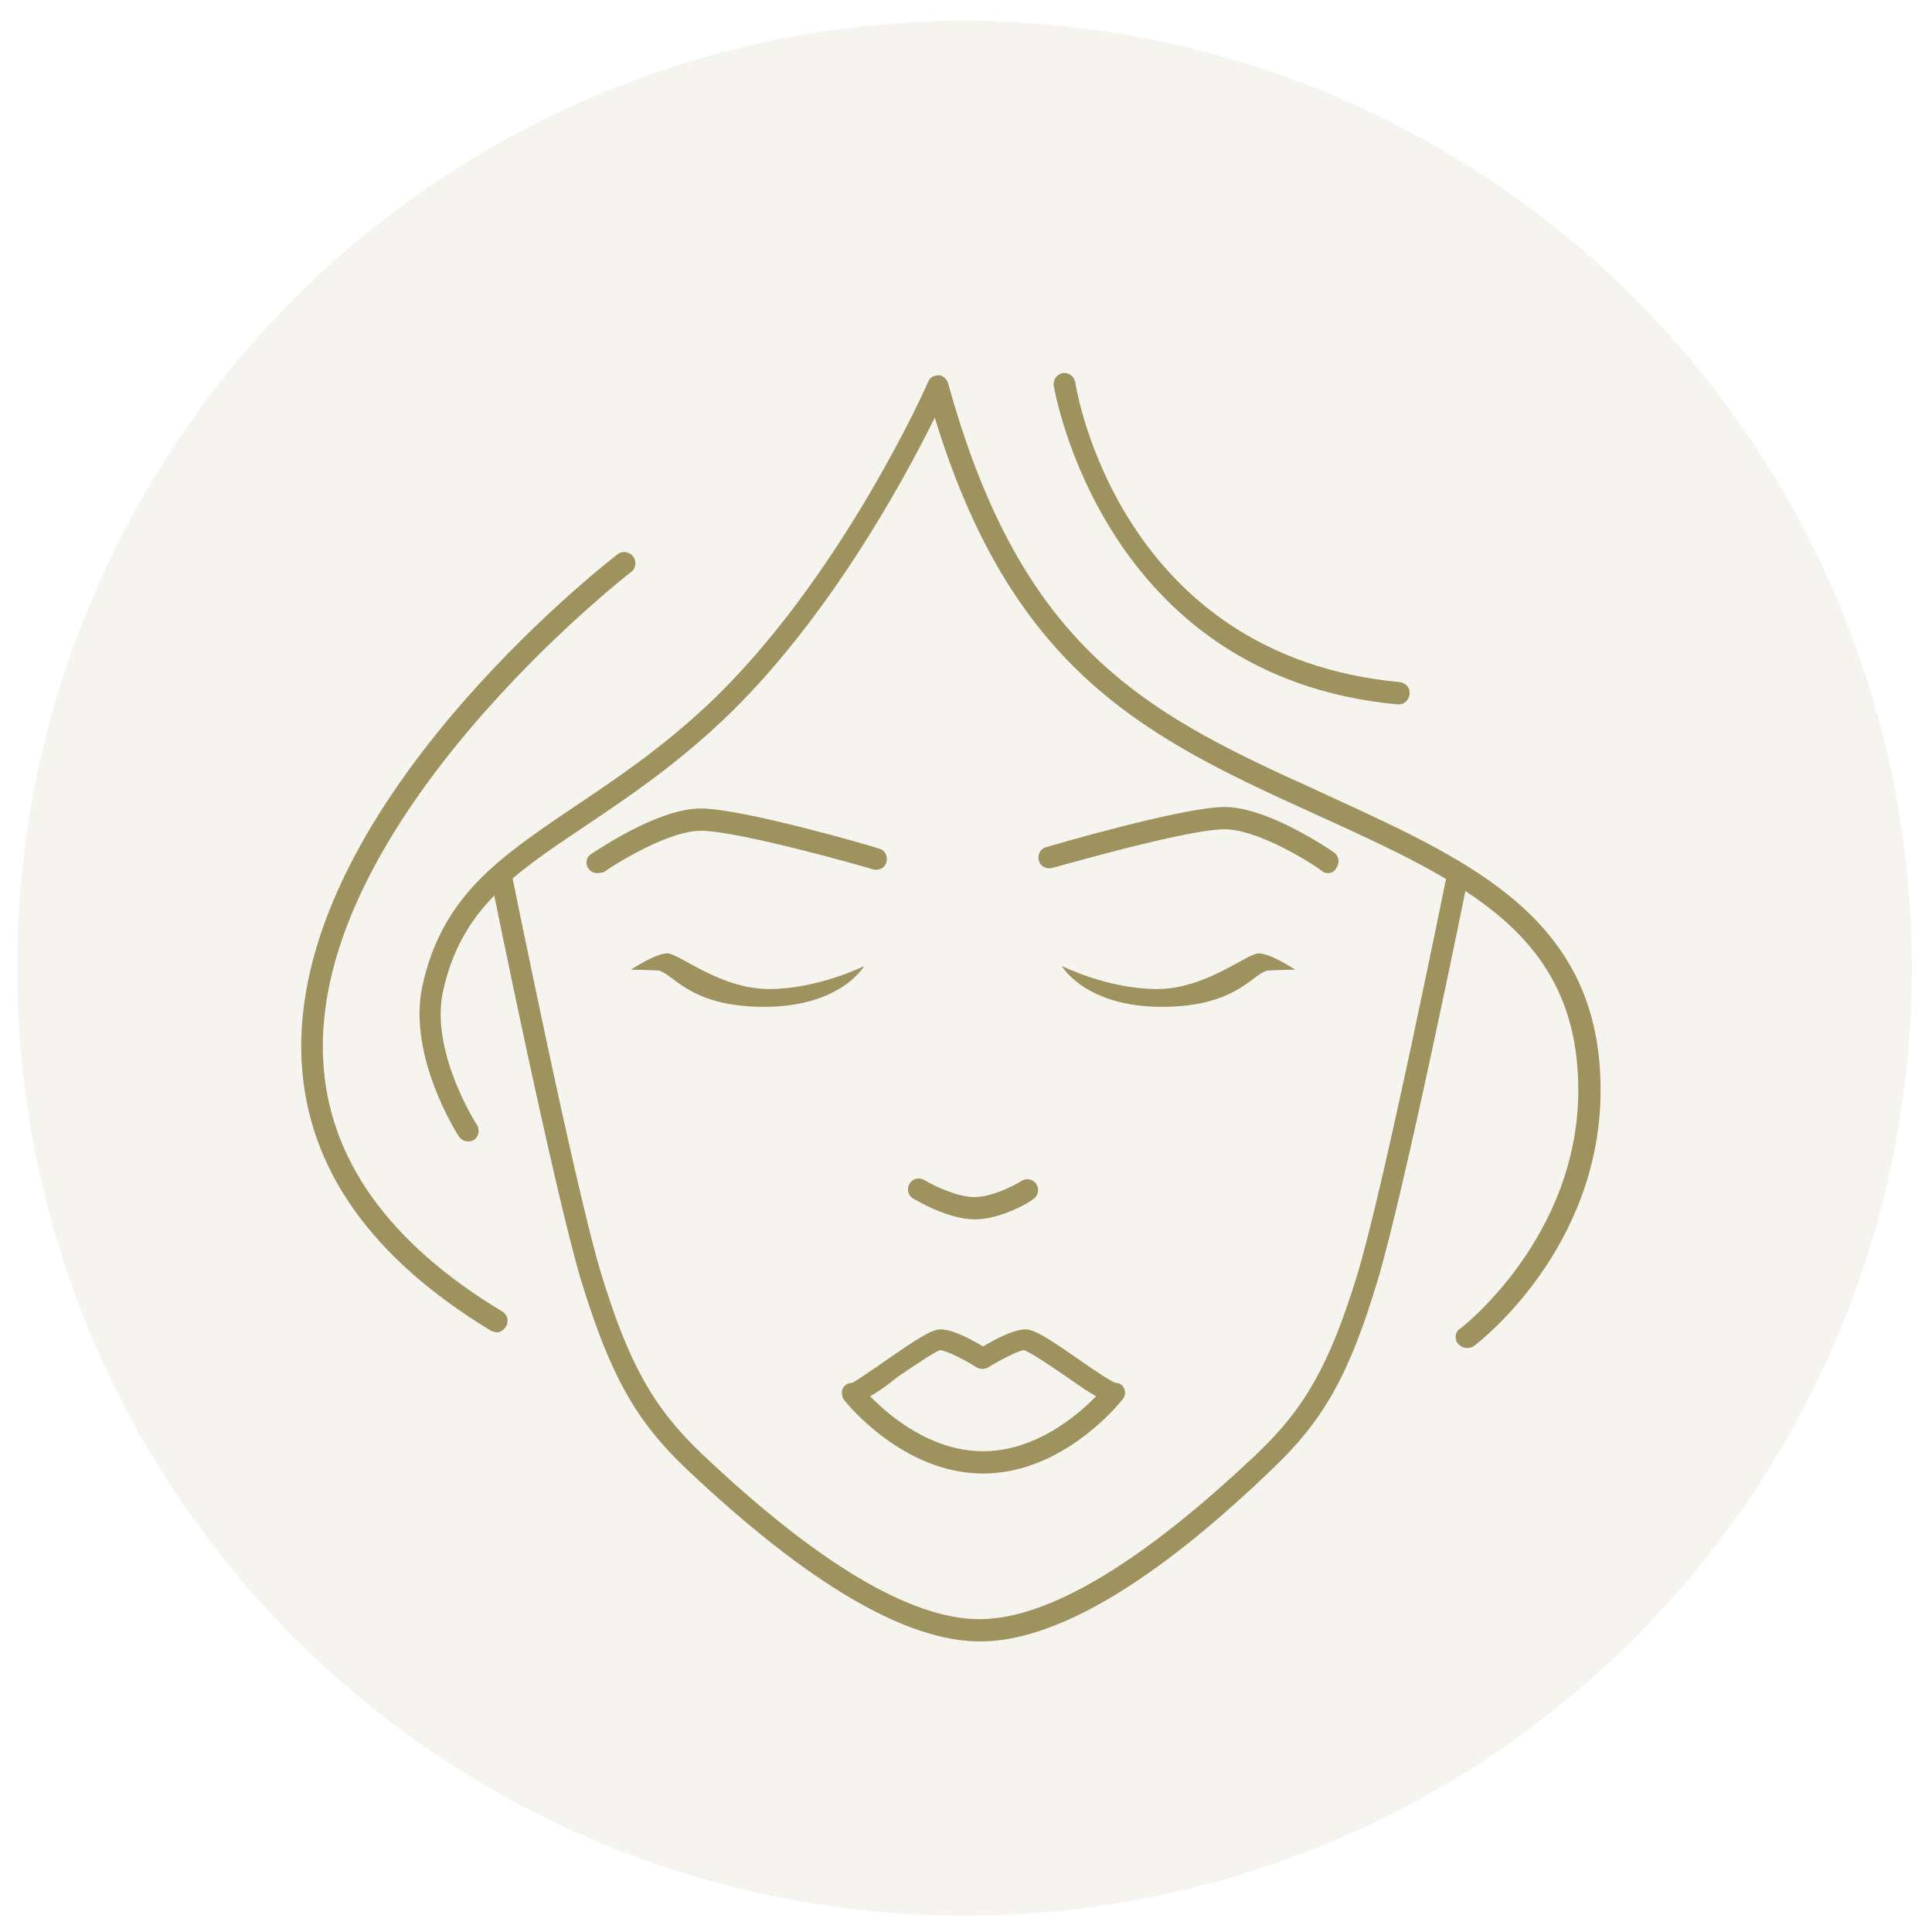 <?xml version="1.0" encoding="utf-8"?>
<!-- Generator: Adobe Illustrator 26.4.1, SVG Export Plug-In . SVG Version: 6.00 Build 0)  -->
<svg version="1.1" id="Layer_1" xmlns="http://www.w3.org/2000/svg" xmlns:xlink="http://www.w3.org/1999/xlink" x="0px" y="0px"
	 viewBox="0 0 260 260" style="enable-background:new 0 0 260 260;" xml:space="preserve">
<style type="text/css">
	.st0{opacity:9.500000e-02;fill:#9E925E;enable-background:new    ;}
	.st1{fill:#9E925E;}
</style>
<g>
	<circle class="st0" cx="129.8" cy="130.3" r="127.5"/>
</g>
<g>
	<path class="st1" d="M66.9,179.3c-0.3,0-0.5-0.1-0.8-0.2c-16.2-9.8-24.7-21.9-25.5-36.1C38.7,109.2,81.3,76,83.1,74.6
		c0.6-0.5,1.6-0.4,2.1,0.3c0.5,0.6,0.4,1.6-0.3,2.1c-0.4,0.3-43.2,33.6-41.4,65.8c0.7,13.1,8.8,24.5,24.1,33.7
		c0.7,0.4,0.9,1.3,0.5,2C67.8,179,67.3,179.3,66.9,179.3z"/>
	<path class="st1" d="M197.4,181.4c-0.4,0-0.9-0.2-1.2-0.6c-0.5-0.6-0.4-1.6,0.3-2c0.2-0.1,15.9-12.3,15.9-32.1
		c0-21-15.4-28-34.9-36.9c-2-0.9-3.9-1.8-5.9-2.7c-19.9-9.3-36.1-19.1-45.8-50.9c-3.9,7.9-14.3,27.3-28.6,40.8
		c-6.7,6.3-13,10.5-18.5,14.2c-9.7,6.5-16.7,11.2-19.1,22.3c-1.7,8.1,4.5,17.8,4.6,17.9c0.4,0.7,0.2,1.6-0.4,2
		c-0.7,0.4-1.6,0.2-2-0.4c-0.3-0.4-6.9-10.8-5-20.1c2.6-12.3,10.4-17.5,20.3-24.2c5.5-3.7,11.7-7.8,18.2-13.9
		c17.8-16.8,29.5-43.1,29.6-43.4c0.2-0.6,0.8-0.9,1.4-0.9c0.6,0,1.1,0.5,1.3,1.1c9.3,33.7,24.6,43.2,45.3,52.8c2,0.9,4,1.8,5.9,2.7
		c19.6,9,36.6,16.7,36.6,39.6c0,21.3-16.3,33.9-17,34.4C198,181.4,197.7,181.4,197.4,181.4z"/>
	<path class="st1" d="M188.2,94.8c0,0-0.1,0-0.1,0c-39.8-3.7-46.2-42.5-46.3-42.9c-0.1-0.8,0.4-1.5,1.2-1.7c0.8-0.1,1.5,0.4,1.7,1.2
		c0.2,1.5,6.2,36.9,43.7,40.4c0.8,0.1,1.4,0.8,1.3,1.6C189.6,94.2,189,94.8,188.2,94.8z"/>
	<path class="st1" d="M131.9,220.9c-10,0-23.2-7.8-39.4-23.1c-7-6.6-10.4-12.8-14.3-25.5c-3.6-12-11.8-52.2-12.1-53.9
		c-0.2-0.8,0.4-1.6,1.1-1.7c0.8-0.2,1.6,0.4,1.7,1.1c0.1,0.4,8.4,41.7,12,53.6c3.7,12.1,7,18,13.5,24.2
		c15.6,14.8,28.2,22.3,37.4,22.3s21.8-7.5,37.4-22.3c6.5-6.2,9.8-12.1,13.5-24.2c3.6-11.9,11.9-53.2,12-53.6
		c0.2-0.8,0.9-1.3,1.7-1.1c0.8,0.2,1.3,0.9,1.1,1.7c-0.3,1.7-8.5,41.9-12.1,53.9c-3.8,12.7-7.3,18.9-14.3,25.5
		C155.1,213.2,141.9,220.9,131.9,220.9z"/>
	<path class="st1" d="M132.3,198.3c-10.8,0-18.4-9.5-18.7-9.9c-0.3-0.4-0.4-1-0.2-1.5c0.2-0.5,0.8-0.8,1.3-0.8
		c0.4-0.2,2.8-1.8,4.5-3c4.3-3,6.2-4.2,7.4-4.2c1.6,0,4.2,1.4,5.7,2.3c1.5-0.9,4.1-2.3,5.7-2.3c1.2,0,3.1,1.2,7.4,4.2
		c1.7,1.2,4.1,2.8,4.7,3c0.6,0,1,0.3,1.2,0.8c0.2,0.5,0.1,1.1-0.3,1.5C150.7,188.8,143.1,198.3,132.3,198.3z M117.1,187.9
		c2.4,2.5,8.1,7.4,15.2,7.4c7.1,0,12.8-4.9,15.2-7.4c-0.9-0.5-2.1-1.3-3.8-2.5c-1.9-1.3-5.1-3.5-5.9-3.7c-0.6,0-3,1.2-4.8,2.3
		c-0.5,0.3-1.1,0.3-1.6,0c-1.7-1.1-4.2-2.3-4.9-2.3c-0.7,0.2-3.8,2.3-5.7,3.6C119.2,186.6,118,187.4,117.1,187.9z M149.8,188.9
		L149.8,188.9L149.8,188.9z"/>
	<path class="st1" d="M131.2,164.1c-3.7,0-8.1-2.7-8.3-2.8c-0.7-0.4-0.9-1.3-0.5-2c0.4-0.7,1.3-0.9,2-0.5c1.1,0.7,4.4,2.3,6.7,2.3
		c2.8,0,6.3-2.1,6.4-2.2c0.7-0.4,1.6-0.2,2,0.5c0.4,0.7,0.2,1.6-0.5,2C138.9,161.6,134.8,164.1,131.2,164.1z"/>
	<path class="st1" d="M80.4,117.5c-0.5,0-0.9-0.2-1.2-0.6c-0.5-0.7-0.3-1.6,0.4-2c0.4-0.2,8.8-6.1,14.7-6.1c5.6,0,23.2,5.1,24,5.4
		c0.8,0.2,1.2,1,1,1.8c-0.2,0.8-1,1.2-1.8,1c-0.2-0.1-18-5.2-23.2-5.2c-4.1,0-10.8,4-13.1,5.6C81,117.4,80.7,117.5,80.4,117.5z"/>
	<path class="st1" d="M178.7,117.5c-0.3,0-0.6-0.1-0.8-0.3c-2.2-1.6-8.9-5.6-13.1-5.6c-5.2,0-23,5.2-23.2,5.2
		c-0.8,0.2-1.6-0.2-1.8-1c-0.2-0.8,0.2-1.6,1-1.8c0.7-0.2,18.4-5.4,24-5.4c5.9,0,14.4,5.9,14.7,6.1c0.7,0.5,0.8,1.4,0.4,2
		C179.6,117.3,179.2,117.5,178.7,117.5z"/>
	<path class="st1" d="M84.9,130.5c0,0,3.3-2.2,4.9-2.2c1.6,0,7.1,4.8,13.7,4.8s12.8-3.1,12.8-3.1s-3.1,5.5-13.5,5.5
		s-12.4-4.9-14.4-4.9C86.4,130.5,84.9,130.5,84.9,130.5z"/>
	<path class="st1" d="M174.3,130.5c0,0-3.3-2.2-4.9-2.2c-1.6,0-7.1,4.8-13.7,4.8s-12.8-3.1-12.8-3.1s3.1,5.5,13.5,5.5
		s12.4-4.9,14.4-4.9C172.9,130.5,174.3,130.5,174.3,130.5z"/>
</g>
</svg>
